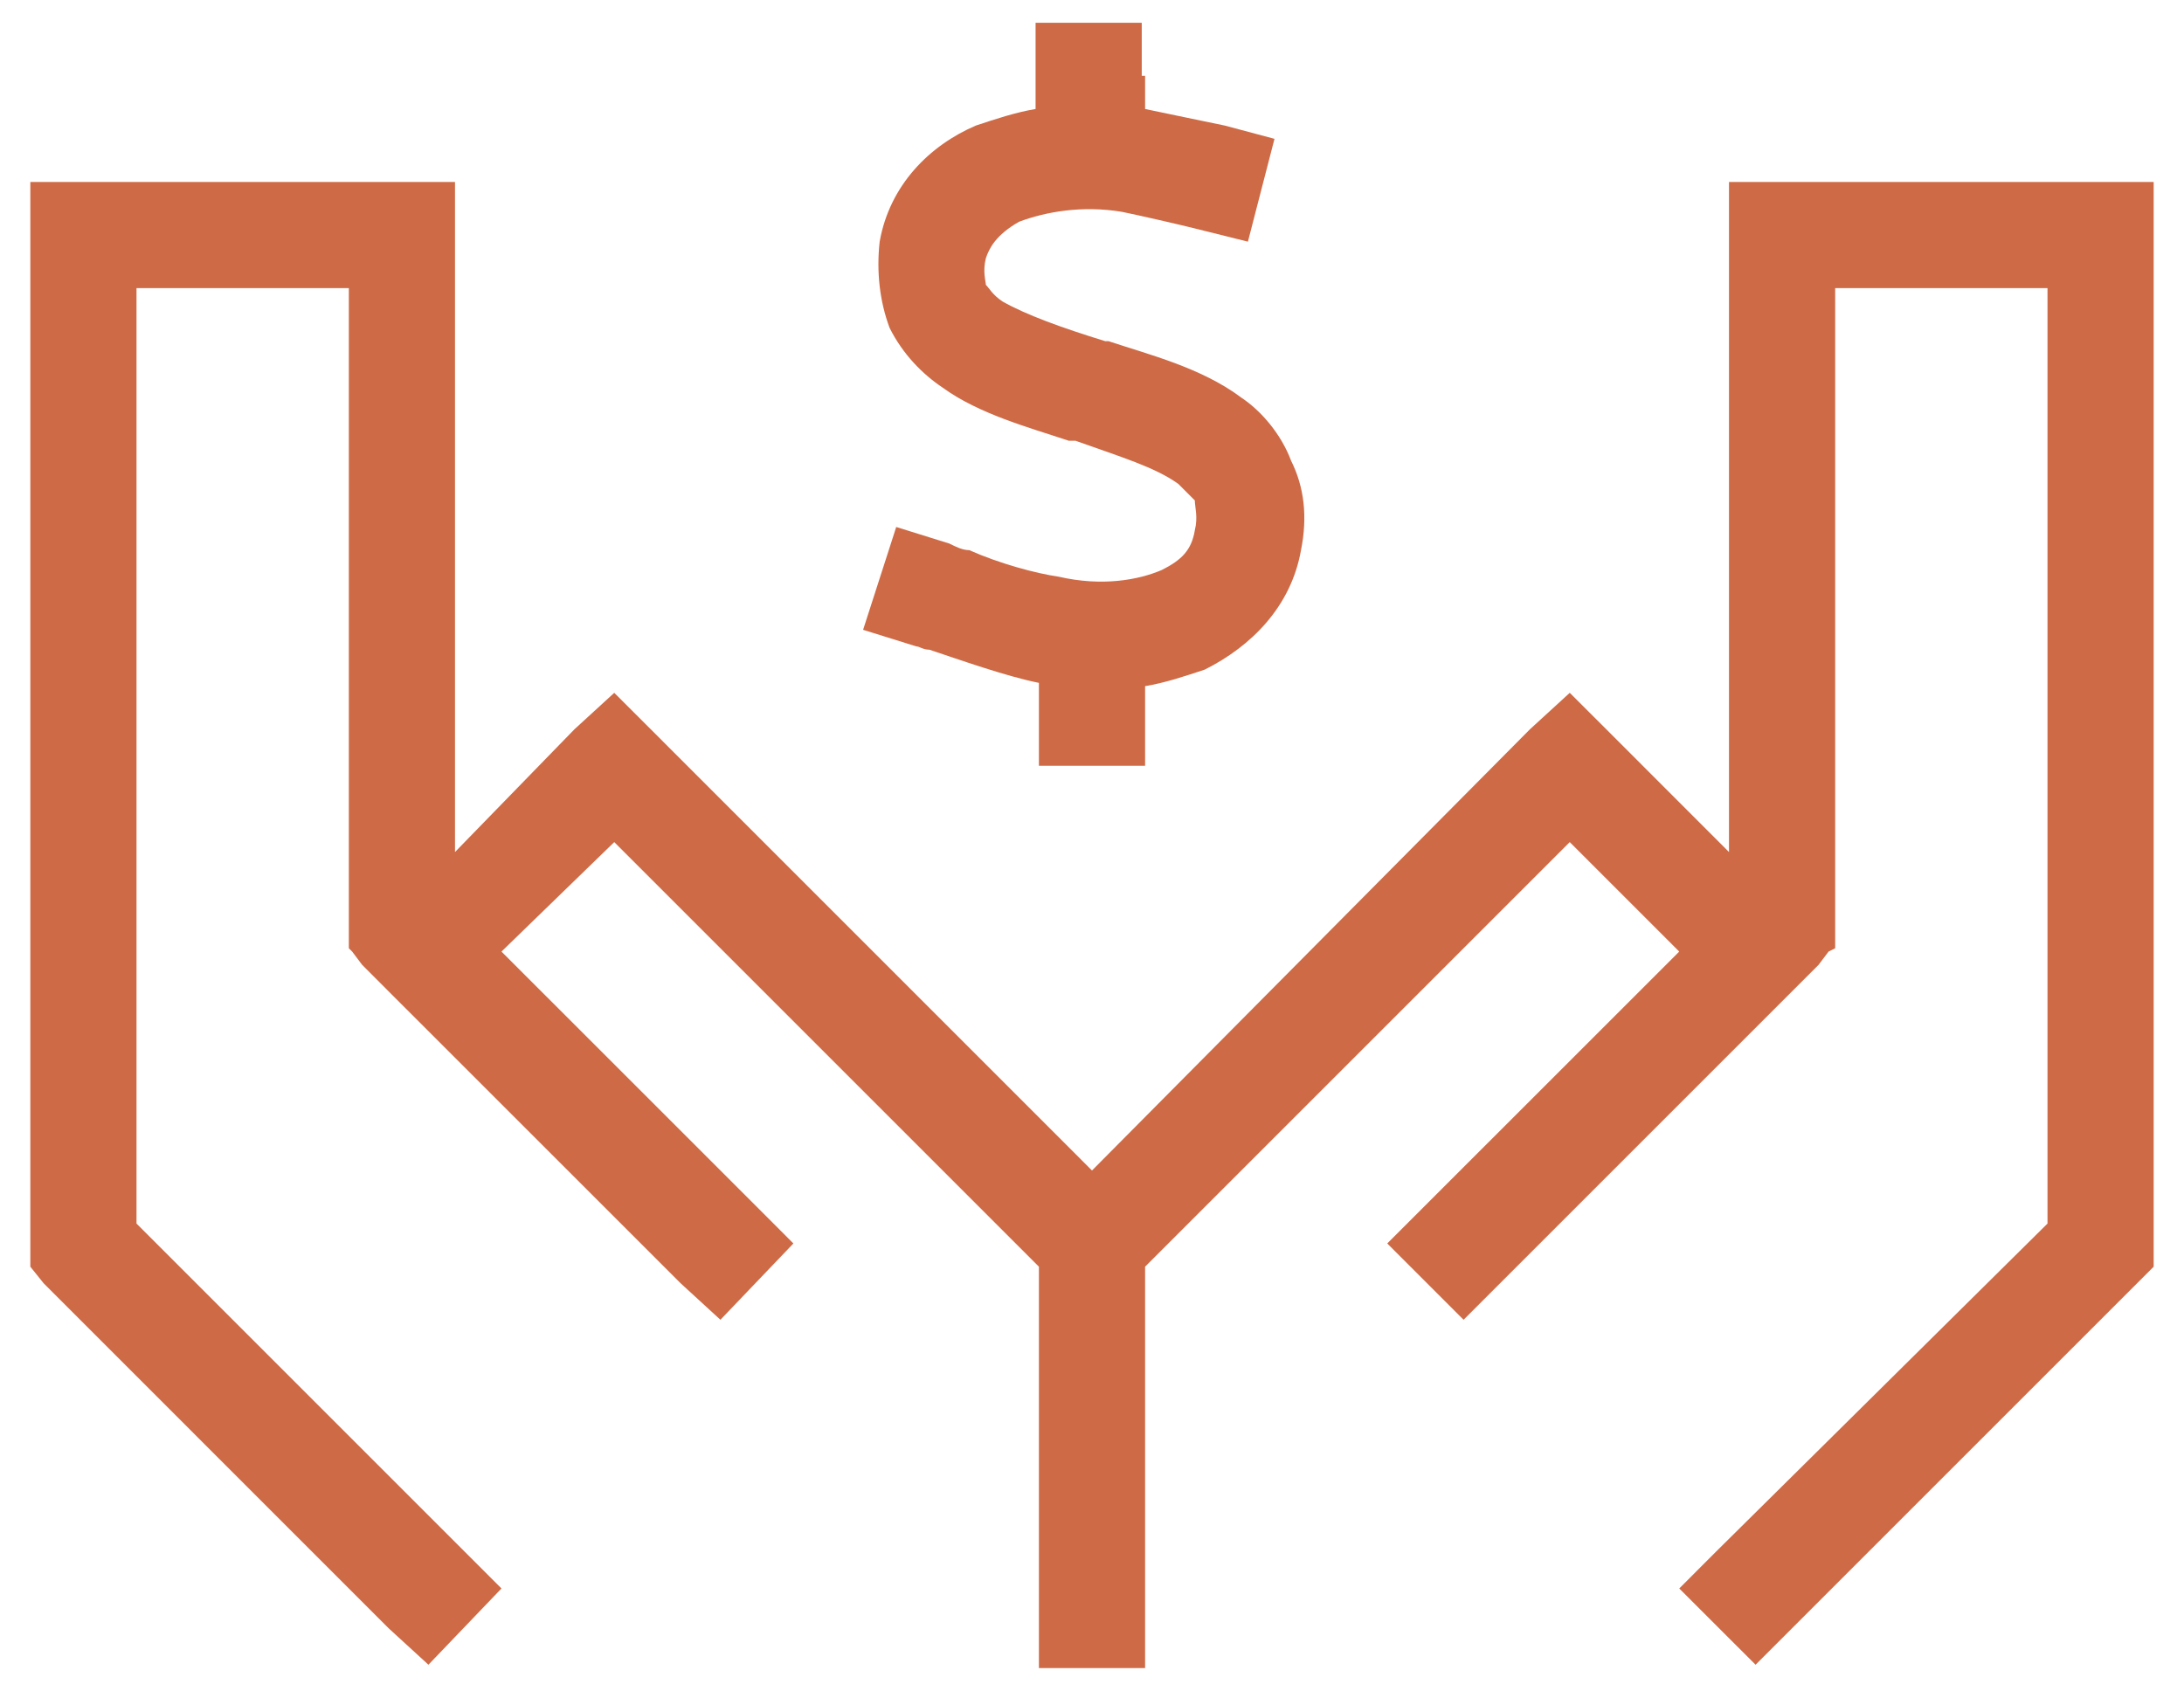 <svg width="36" height="28" viewBox="0 0 36 28" fill="none" xmlns="http://www.w3.org/2000/svg">
<path d="M18.875 1.25V1.797C19.148 1.852 19.914 2.016 20.188 2.07L21.008 2.289L20.57 3.984L19.695 3.766C19.477 3.711 18.766 3.547 18.492 3.492C17.836 3.383 17.234 3.492 16.797 3.656C16.414 3.875 16.305 4.094 16.25 4.258C16.195 4.477 16.25 4.641 16.25 4.695C16.305 4.75 16.359 4.859 16.523 4.969C16.906 5.188 17.508 5.406 18.219 5.625H18.273C18.93 5.844 19.805 6.062 20.461 6.555C20.789 6.773 21.117 7.156 21.281 7.594C21.5 8.031 21.555 8.523 21.445 9.07C21.281 10 20.625 10.656 19.859 11.039C19.531 11.148 19.203 11.258 18.875 11.312V11.75V12.625H17.125V11.75V11.258C16.578 11.148 15.812 10.875 15.32 10.711C15.211 10.711 15.156 10.656 15.102 10.656L14.227 10.383L14.773 8.688L15.648 8.961C15.758 9.016 15.867 9.07 15.977 9.07C16.469 9.289 17.07 9.453 17.453 9.508C18.164 9.672 18.766 9.562 19.148 9.398C19.477 9.234 19.641 9.07 19.695 8.742C19.75 8.523 19.695 8.359 19.695 8.25C19.641 8.195 19.531 8.086 19.422 7.977C19.039 7.703 18.492 7.539 17.727 7.266H17.617C16.961 7.047 16.141 6.828 15.539 6.391C15.211 6.172 14.883 5.844 14.664 5.406C14.5 4.969 14.445 4.477 14.5 3.984C14.664 3.055 15.32 2.398 16.086 2.07C16.414 1.961 16.742 1.852 17.07 1.797V1.25V0.375H18.82V1.25H18.875ZM6.625 3H7.5V3.875V14.047L9.469 12.023L10.125 11.422L10.727 12.023L18 19.297L25.219 12.023L25.875 11.422L26.477 12.023L28.5 14.047V3.875V3H29.375H34.625H35.5V3.875V20.5V20.883L35.227 21.156L29.539 26.844L28.938 27.445L27.68 26.188L28.281 25.586L33.75 20.172V4.75H30.25V15.25V15.633L30.141 15.688L29.977 15.906L29.539 16.344L25.602 20.281L25 20.883L24.727 21.156L24.125 21.758L22.867 20.5L23.469 19.898L23.742 19.625L24.344 19.023L27.68 15.688L25.875 13.883L18.875 20.883V26.625V27.5H17.125V26.625V20.883L10.125 13.883L8.266 15.688L11.602 19.023L12.477 19.898L13.078 20.5L11.875 21.758L11.219 21.156L10.344 20.281L6.406 16.344L5.969 15.906L5.805 15.688L5.75 15.633V15.25V4.75H2.25V20.172L7.664 25.586L8.266 26.188L7.062 27.445L6.406 26.844L0.719 21.156L0.5 20.883V20.5V3.875V3H1.375H6.625Z" fill="#CE6A45"/>
</svg>
